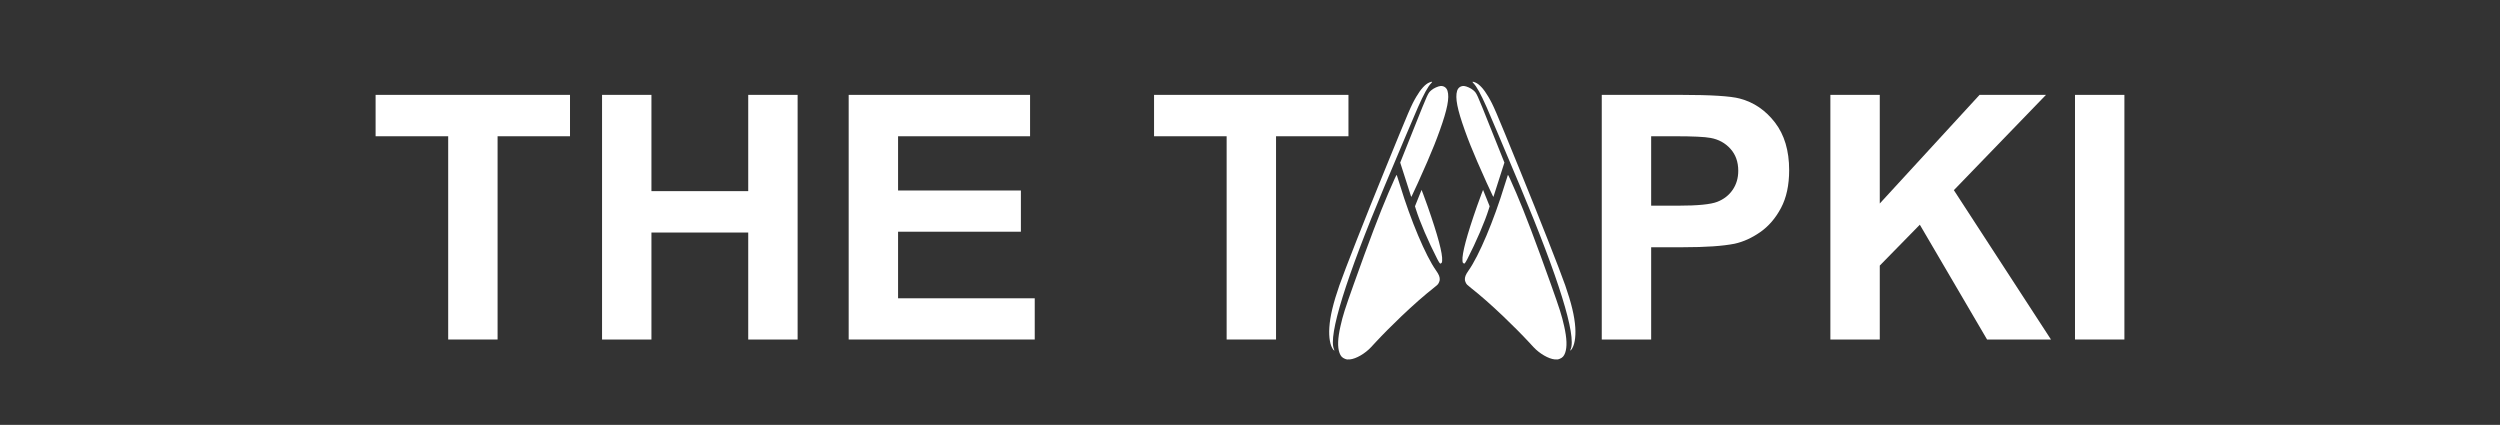 <?xml version="1.0" encoding="UTF-8"?> <svg xmlns="http://www.w3.org/2000/svg" xmlns:xlink="http://www.w3.org/1999/xlink" version="1.1" id="Layer_1" x="0px" y="0px" width="812px" height="138px" viewBox="0 164 812 138" xml:space="preserve"><rect x="0" y="164" width="812" height="138" fill="#333333" stroke="none"/> <g> <g> <g> <path fill="#FFFFFF" d="M145.573,274.272v-66.015h-23.577v-13.441h63.142v13.441h-23.522v66.015H145.573z"></path> <path fill="#FFFFFF" d="M195.545,274.272v-79.456h16.043v31.273h31.436v-31.273h16.043v79.456h-16.043v-34.741h-31.436v34.741 C211.588,274.272,195.545,274.272,195.545,274.272z"></path> <path fill="#FFFFFF" d="M275.651,274.272v-79.456h58.915v13.441h-42.872v17.615h39.891v13.387h-39.891v21.626h44.389v13.387 H275.651z"></path> <path fill="#FFFFFF" d="M398.412,274.272v-66.015h-23.576v-13.441h63.143v13.441h-23.523v66.015H398.412z"></path> <path fill="#FFFFFF" d="M520.252,274.272v-79.456h25.744c9.756,0,16.115,0.398,19.078,1.192 c4.553,1.192,8.364,3.786,11.436,7.777c3.071,3.993,4.607,9.151,4.607,15.474c0,4.878-0.886,8.979-2.656,12.303 c-1.771,3.325-4.02,5.935-6.747,7.832c-2.729,1.896-5.501,3.153-8.319,3.767c-3.831,0.759-9.377,1.139-16.64,1.139h-10.46v29.972 C536.295,274.272,520.252,274.272,520.252,274.272z M536.295,208.257v22.547h8.779c6.323,0,10.551-0.415,12.684-1.247 c2.131-0.831,3.802-2.131,5.013-3.902c1.21-1.77,1.815-3.83,1.815-6.179c0-2.89-0.849-5.275-2.547-7.154 c-1.699-1.878-3.848-3.053-6.449-3.523c-1.916-0.361-5.765-0.542-11.545-0.542H536.295z"></path> <path fill="#FFFFFF" d="M594.506,274.272v-79.456h16.043V230.1l32.41-35.284h21.572l-29.918,30.948l31.543,48.508h-20.757 l-21.842-37.289l-13.008,13.279v24.01H594.506z"></path> <path fill="#FFFFFF" d="M673.961,274.272v-79.456h16.043v79.456H673.961z"></path> </g> </g> <g> <g> <g transform="translate(0,547) scale(0.1,-0.1)"> <path fill="#FFFFFF" d="M4760.985,2911.562c2.608-5.331,4.419-7.181,17.582-17.484c29.482-23.144,64.355-53.816,103.683-91.164 c29.2-27.792,62.662-61.48,83.239-83.774c5.227-5.632,12.265-13.114,15.494-16.726c19.43-20.913,48.85-37.953,68.598-39.738 c8.122-0.674,10.427-0.488,16.375,1.892c9.025,3.61,13.832,8.843,17.618,19.306c6.727,18.872,5.758,47.17-3.257,86.959 c-8.024,35.527-14.004,54.343-42.8,135.254c-49.595,139.156-84.899,232.174-112.494,296.403 c-19.365,44.843-26.255,59.985-27.34,59.428c-0.308-0.123-5.16-15.058-10.639-33.186 c-34.951-114.868-83.454-229.764-116.913-276.981c-9.867-13.999-12.857-21.692-12.142-31.212 C4758.068,2918.854,4759.427,2914.862,4760.985,2911.562z"></path> <path fill="#FFFFFF" d="M4750.688,2978.052c-0.061-0.147,0.857-1.251,2.064-2.484c1.292-1.445,2.842-2.05,4.073-1.558 c1.128,0.451,5.12,6.829,8.937,14.24c29.16,56.775,57.183,122.045,69.665,162.22l2.972,9.524l-10.652,26.631l-10.755,26.59 l-4.817-12.346c-2.628-6.813-9.199-24.887-14.625-40.174c-33.521-95.541-49.31-154.813-47.39-177.459 C4750.415,2980.518,4750.645,2978.158,4750.688,2978.052z"></path> <path fill="#FFFFFF" d="M4798.45,3304.479c18.266-42.096,46.187-103.866,49.646-109.837l2.536-4.257l7.962,25.005 c4.472,13.802,12.435,38.808,17.883,55.82l9.861,30.668l-43.75,109.376c-48.273,120.683-45.853,115.522-57.947,126.13 c-6.941,6.05-21.611,12.686-29.34,13.271c-10.758,0.723-19.511-5.353-22.657-15.928c-6.774-22.323,0.569-59.717,24.907-127.701 C4769.169,3374.409,4781.47,3343.657,4798.45,3304.479z"></path> <path fill="#FFFFFF" d="M5103.427,2694.022c10.295,12.331,15.271,39.451,13.124,72.181 c-2.372,36.563-12.697,79.628-32.664,136.979c-17.46,49.896-84.111,219.495-147.377,374.389 c-82.113,201.416-85.488,209.259-102.531,238.482c-14.338,24.543-29.168,40.799-42.094,46.049 c-9.492,3.803-11.586,3.089-6.238-2.25c10.279-10.231,24.382-35.972,43.125-78.367c11.998-27.318,56.845-133.19,108.269-255.801 c125.685-299.34,183.592-486.044,164.474-529.854C5099.241,2690.509,5099.844,2689.892,5103.427,2694.022z"></path> </g> </g> </g> <g> <g> <g transform="translate(0,547) scale(0.1,-0.1)"> <path fill="#FFFFFF" d="M4673.24,2911.562c-2.608-5.331-4.419-7.181-17.582-17.484c-29.482-23.144-64.355-53.816-103.683-91.164 c-29.2-27.792-62.662-61.48-83.238-83.774c-5.227-5.632-12.265-13.114-15.494-16.726 c-19.429-20.913-48.849-37.953-68.598-39.738c-8.122-0.674-10.426-0.488-16.375,1.892c-9.025,3.61-13.832,8.843-17.618,19.306 c-6.728,18.872-5.759,47.17,3.257,86.959c8.025,35.527,14.004,54.343,42.8,135.254 c49.595,139.156,84.899,232.174,112.495,296.403c19.365,44.843,26.254,59.985,27.34,59.428 c0.308-0.123,5.16-15.058,10.638-33.186c34.951-114.868,83.454-229.764,116.913-276.981 c9.866-13.999,12.856-21.692,12.141-31.212C4676.157,2918.854,4674.798,2914.862,4673.24,2911.562z"></path> <path fill="#FFFFFF" d="M4683.538,2978.052c0.061-0.147-0.857-1.251-2.064-2.484c-1.292-1.445-2.843-2.05-4.073-1.558 c-1.128,0.451-5.121,6.829-8.938,14.24c-29.16,56.775-57.183,122.045-69.665,162.22l-2.971,9.524l10.652,26.631l10.754,26.59 l4.817-12.346c2.628-6.813,9.199-24.887,14.625-40.174c33.521-95.541,49.31-154.813,47.39-177.459 C4683.81,2980.518,4683.58,2978.158,4683.538,2978.052z"></path> <path fill="#FFFFFF" d="M4635.775,3304.479c-18.266-42.096-46.186-103.866-49.646-109.837l-2.536-4.257l-7.962,25.005 c-4.473,13.802-12.435,38.808-17.884,55.82l-9.861,30.668l43.751,109.376c48.273,120.683,45.852,115.522,57.947,126.13 c6.94,6.05,21.611,12.686,29.34,13.271c10.758,0.723,19.511-5.353,22.657-15.928c6.774-22.323-0.569-59.717-24.907-127.701 C4665.056,3374.409,4652.755,3343.657,4635.775,3304.479z"></path> <path fill="#FFFFFF" d="M4330.798,2694.022c-10.295,12.331-15.27,39.451-13.124,72.181 c2.372,36.563,12.697,79.628,32.664,136.979c17.46,49.896,84.11,219.495,147.377,374.389 c82.113,201.416,85.489,209.259,102.531,238.482c14.338,24.543,29.168,40.799,42.094,46.049 c9.493,3.803,11.586,3.089,6.238-2.25c-10.279-10.231-24.382-35.972-43.125-78.367c-11.998-27.318-56.846-133.19-108.27-255.801 c-125.685-299.34-183.592-486.044-164.474-529.854C4334.984,2690.509,4334.381,2689.892,4330.798,2694.022z"></path> </g> </g> </g> </g> </svg> 